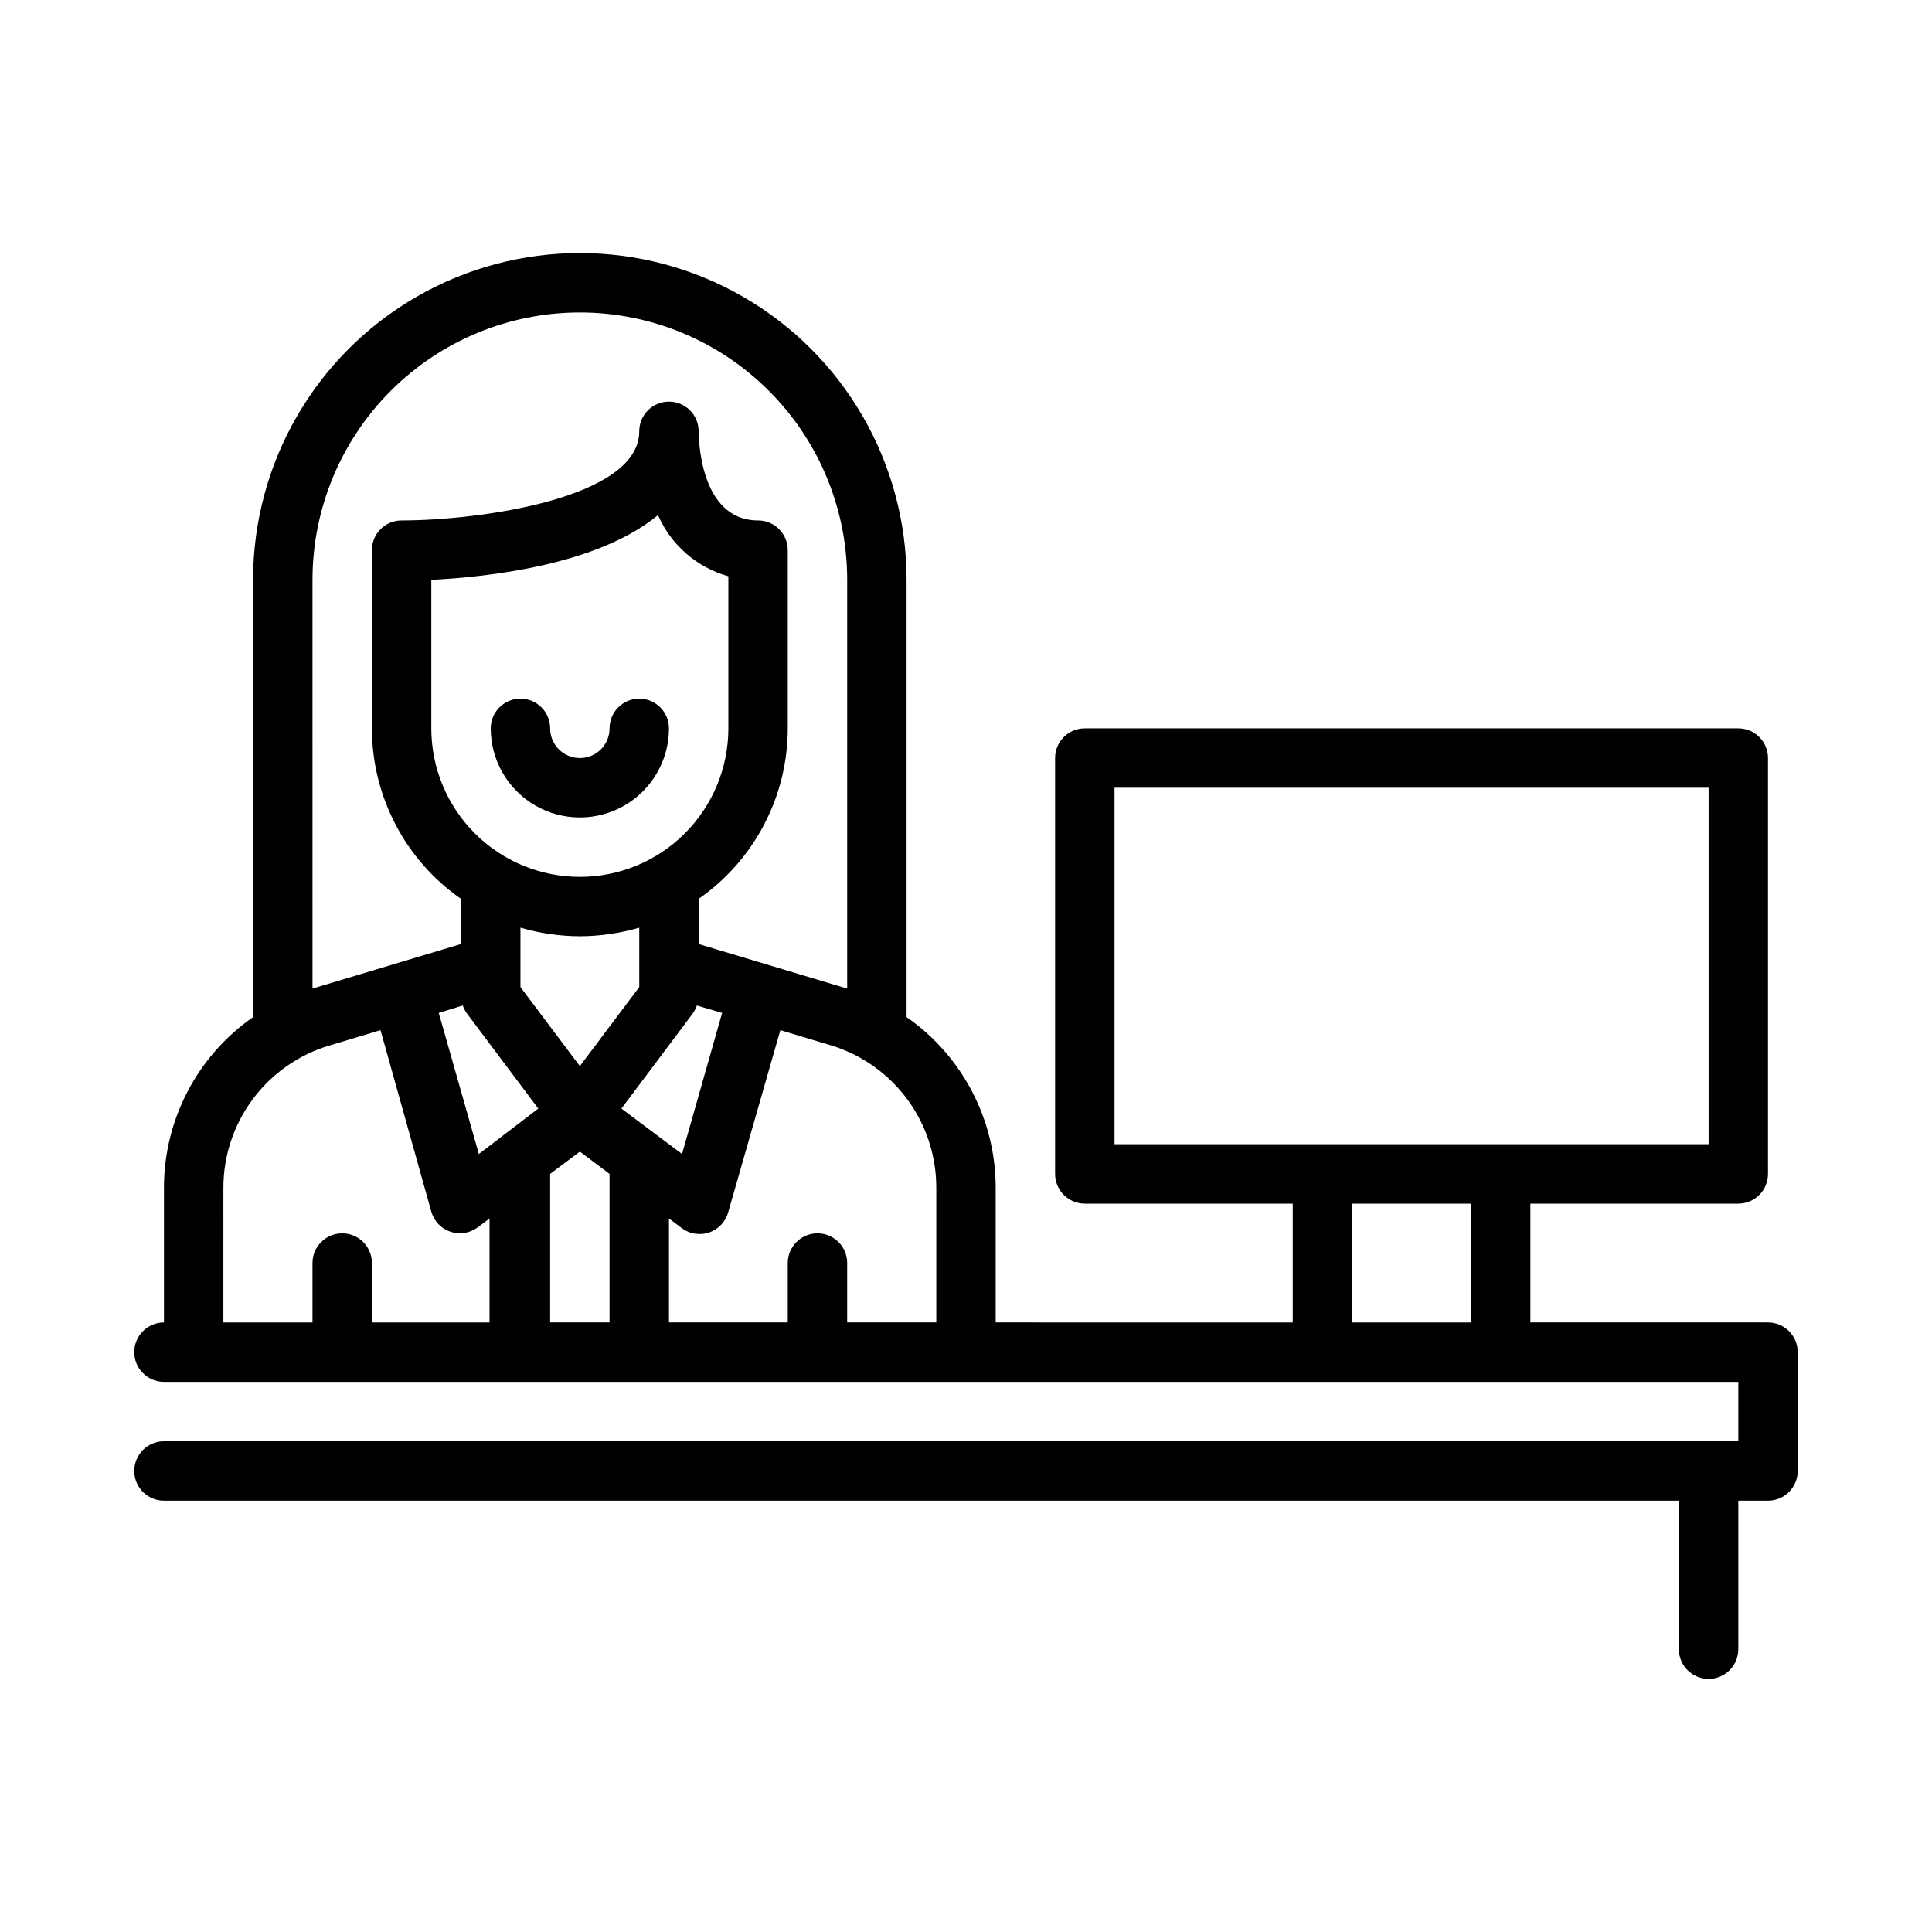 <?xml version="1.0" encoding="UTF-8"?>
<!-- Uploaded to: SVG Repo, www.svgrepo.com, Generator: SVG Repo Mixer Tools -->
<svg fill="#000000" width="800px" height="800px" version="1.1" viewBox="144 144 512 512" xmlns="http://www.w3.org/2000/svg">
 <g>
  <path d="m313.41 329.15c-4.348 0-7.871 3.527-7.871 7.875 0 4.348-3.523 7.871-7.871 7.871-4.348 0-7.875-3.523-7.875-7.871 0-4.348-3.523-7.875-7.871-7.875-4.348 0-7.871 3.527-7.871 7.875 0 8.438 4.5 16.23 11.809 20.449 7.305 4.219 16.309 4.219 23.613 0 7.309-4.219 11.809-12.012 11.809-20.449 0-2.09-0.828-4.09-2.305-5.566-1.477-1.477-3.481-2.309-5.566-2.309z"/>
  <path d="m612.54 494.46h-62.977v-31.484h55.105c2.086 0 4.09-0.832 5.566-2.309 1.477-1.477 2.305-3.477 2.305-5.566v-110.21c0-2.09-0.828-4.09-2.305-5.566-1.477-1.477-3.481-2.305-5.566-2.305h-173.18c-4.348 0-7.875 3.523-7.875 7.871v110.21c0 2.09 0.832 4.09 2.309 5.566 1.477 1.477 3.477 2.309 5.566 2.309h55.105v31.488l-78.723-0.004v-35.738c-0.012-18.016-8.832-34.891-23.617-45.184v-115.88c0-30.938-16.504-59.523-43.297-74.992-26.789-15.469-59.801-15.469-86.59 0-26.793 15.469-43.297 44.055-43.297 74.992v115.88c-14.785 10.293-23.605 27.168-23.617 45.184v35.738c-4.348 0-7.871 3.527-7.871 7.875 0 4.348 3.523 7.871 7.871 7.871h417.22v15.742h-417.22c-4.348 0-7.871 3.527-7.871 7.875 0 4.348 3.523 7.871 7.871 7.871h401.47v39.359c0 4.348 3.527 7.871 7.875 7.871 4.348 0 7.871-3.523 7.871-7.871v-39.359h7.871c2.09 0 4.09-0.828 5.566-2.305s2.305-3.481 2.305-5.566v-31.488c0-2.09-0.828-4.09-2.305-5.566-1.477-1.477-3.477-2.309-5.566-2.309zm-173.18-141.7h157.44v94.465h-157.44zm-47.234 105.96v35.738h-23.613v-15.742c0-4.348-3.527-7.871-7.875-7.871-4.348 0-7.871 3.523-7.871 7.871v15.742h-31.488v-27.551l3.148 2.363c2.086 1.695 4.891 2.207 7.441 1.363 2.551-0.844 4.496-2.934 5.156-5.535l13.777-48.098 13.617 4.094v-0.004c8.031 2.492 15.055 7.488 20.043 14.258 4.984 6.773 7.672 14.961 7.664 23.371zm-125.48-48.254c0.258 0.762 0.629 1.477 1.105 2.125l18.895 25.191-15.742 12.043-10.629-37.391zm42.039 27.316 18.895-25.191h-0.004c0.477-0.648 0.848-1.363 1.105-2.125l6.691 1.969-10.629 37.391zm-11.02-61.402c-10.441 0-20.453-4.148-27.832-11.527-7.383-7.383-11.531-17.395-11.531-27.832v-39.359c14.562-0.707 44.082-3.856 60.062-17.16l0.004-0.004c3.465 7.934 10.316 13.891 18.656 16.219v40.305c0 10.438-4.148 20.449-11.531 27.832-7.379 7.379-17.391 11.527-27.828 11.527zm0 15.742c5.328-0.023 10.625-0.793 15.742-2.281v15.742l-15.742 20.941-15.742-20.941v-15.742h-0.004c5.117 1.488 10.414 2.258 15.746 2.281zm0 57.07 7.871 5.906v39.359h-15.746v-39.359zm0-222.38c18.789 0 36.809 7.465 50.094 20.754 13.289 13.285 20.754 31.305 20.754 50.098v108.32l-39.359-11.809-0.004-11.965c14.789-10.293 23.605-27.168 23.617-45.184v-47.234c0-2.086-0.828-4.09-2.305-5.566-1.477-1.477-3.481-2.305-5.566-2.305-15.742 0-15.742-22.672-15.742-23.617h-0.004c0-4.348-3.523-7.871-7.871-7.871s-7.871 3.523-7.871 7.871c0 17.789-42.43 23.617-62.977 23.617-4.348 0-7.871 3.523-7.871 7.871v47.234c0.012 18.016 8.828 34.891 23.617 45.184v11.965l-39.359 11.809-0.004-108.32c0-18.793 7.465-36.812 20.754-50.098 13.285-13.289 31.305-20.754 50.098-20.754zm-94.465 231.91c0.012-8.449 2.746-16.668 7.793-23.445 5.047-6.777 12.141-11.75 20.23-14.184l13.617-4.094 13.461 48.102c0.707 2.492 2.59 4.481 5.043 5.312 2.453 0.832 5.16 0.406 7.238-1.141l3.148-2.363v27.551h-31.172v-15.742c0-4.348-3.523-7.871-7.871-7.871s-7.875 3.523-7.875 7.871v15.742h-23.613zm299.14 35.738v-31.484h31.488v31.488z"/>
 </g>
</svg>